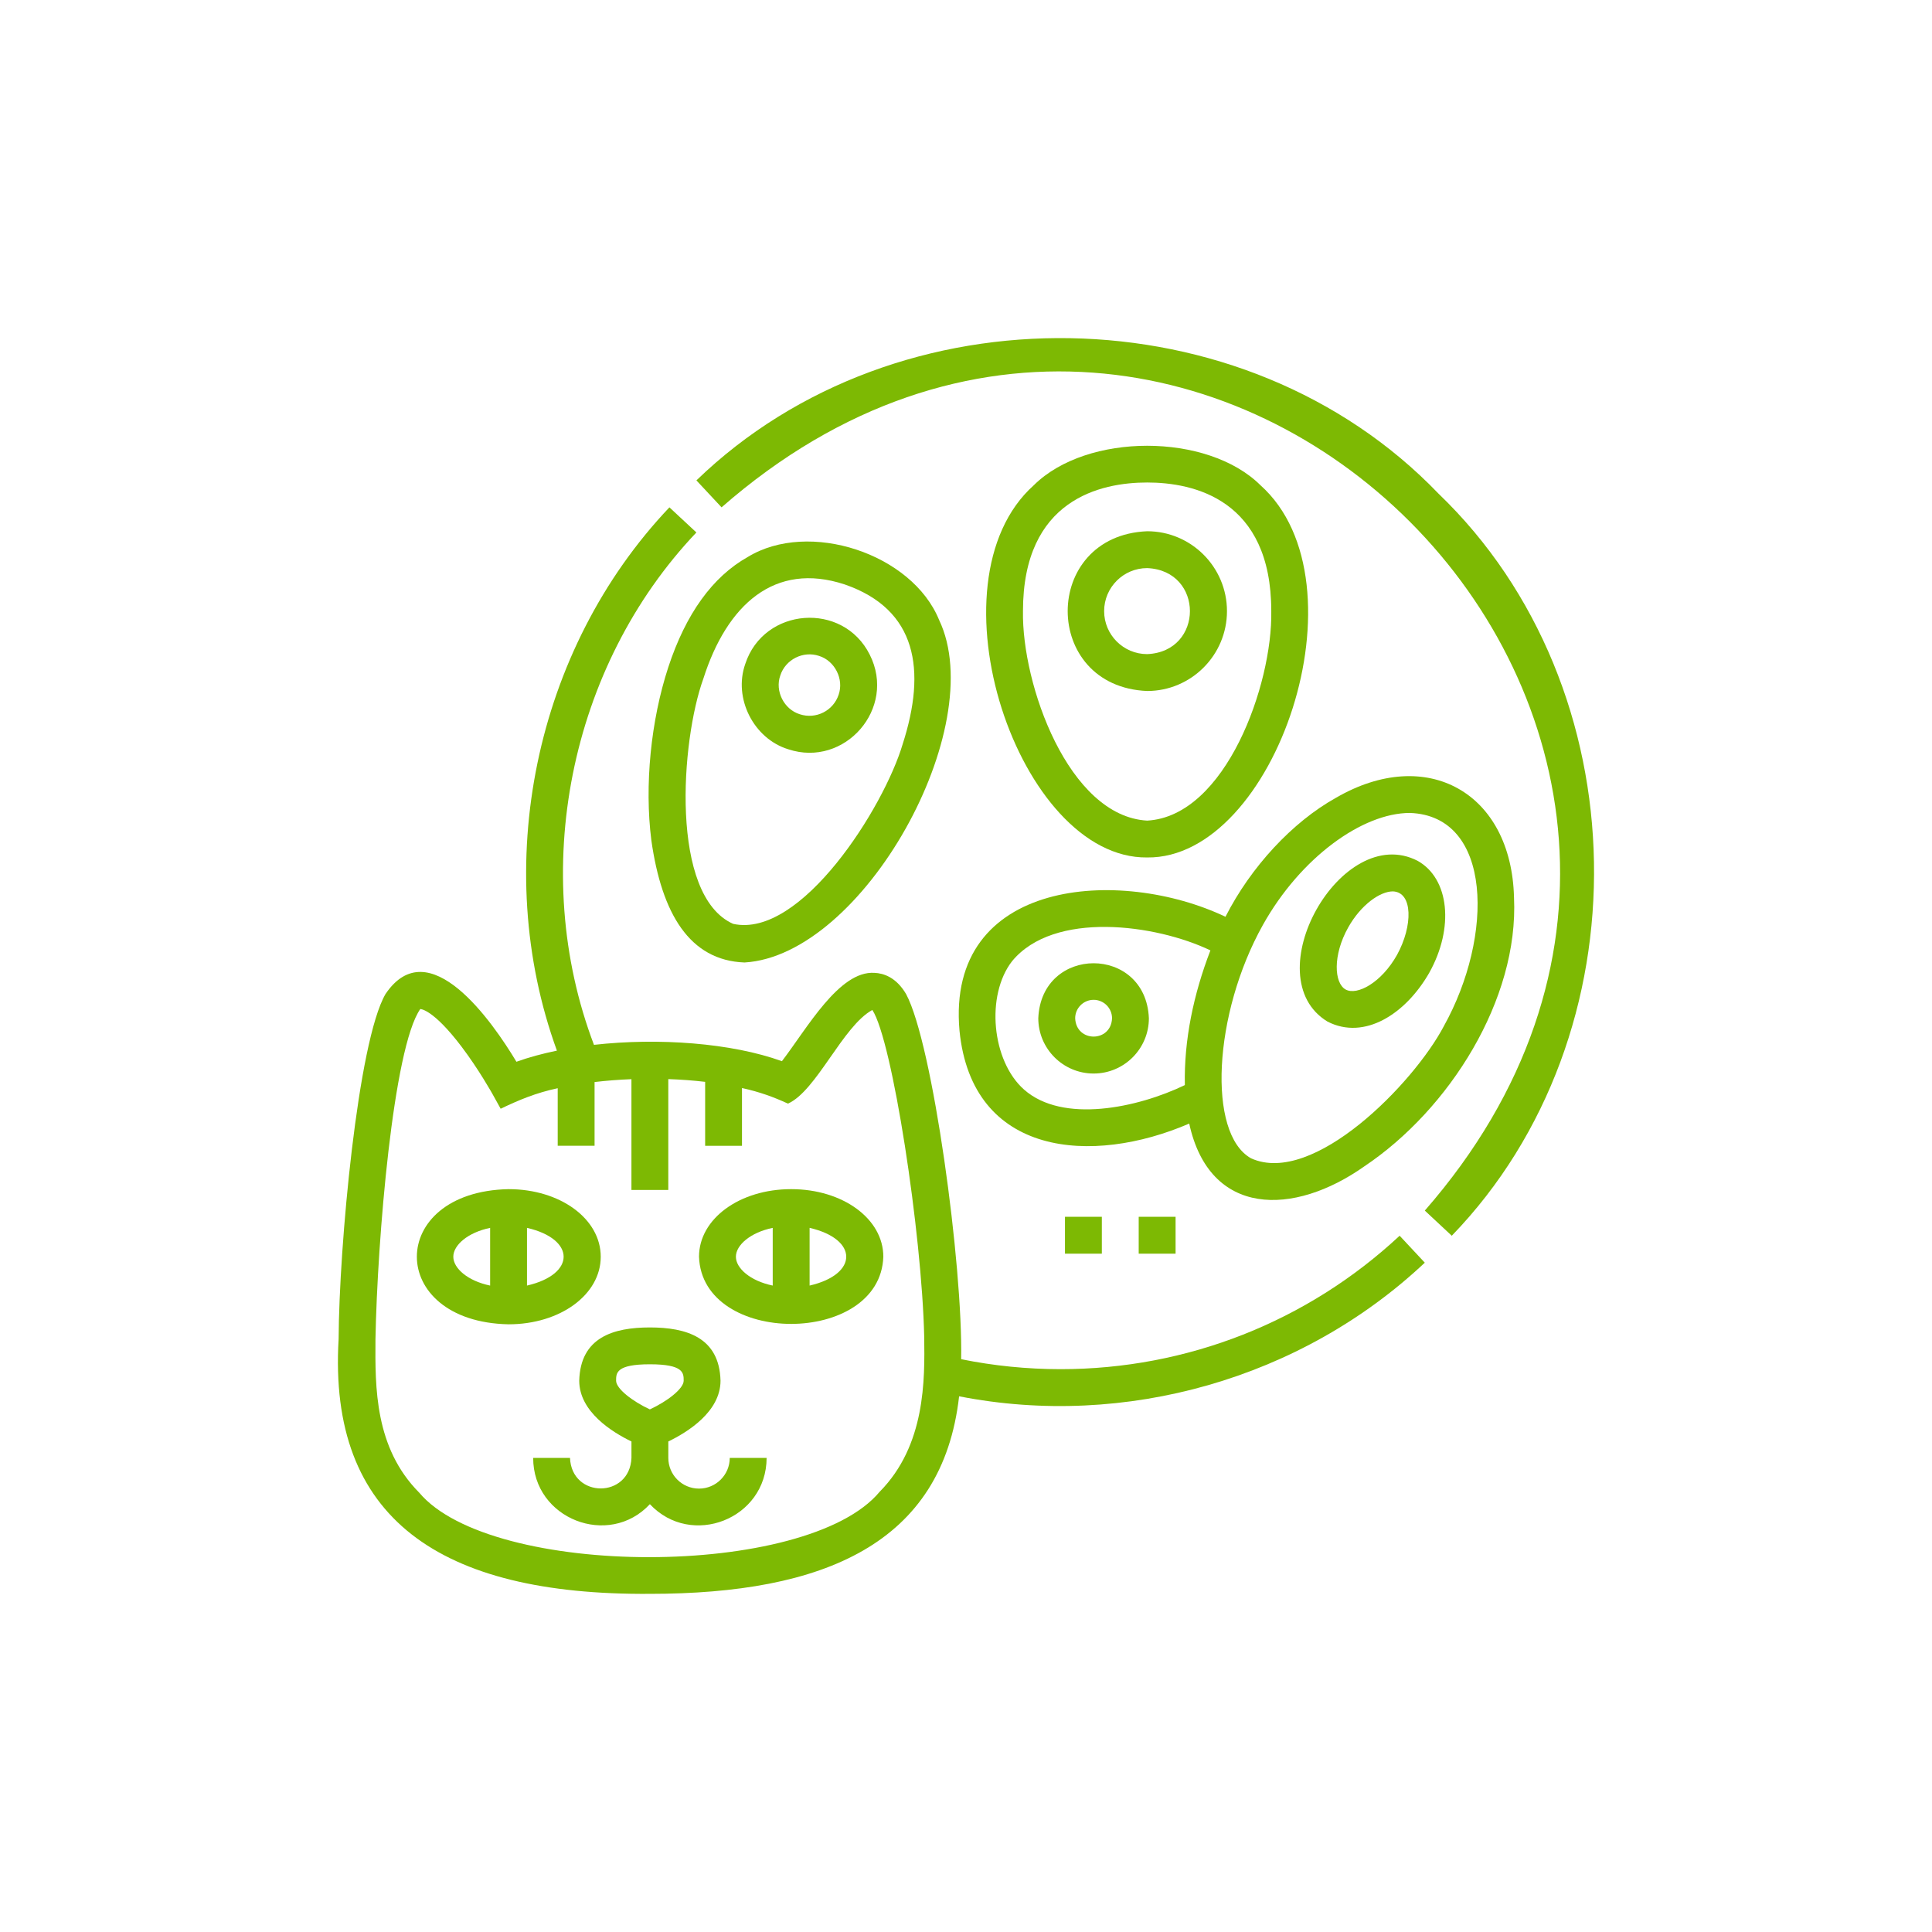 <?xml version="1.0" encoding="utf-8"?>
<!-- Generator: Adobe Illustrator 16.0.0, SVG Export Plug-In . SVG Version: 6.00 Build 0)  -->
<!DOCTYPE svg PUBLIC "-//W3C//DTD SVG 1.1//EN" "http://www.w3.org/Graphics/SVG/1.1/DTD/svg11.dtd">
<svg version="1.1" id="Calque_1" xmlns="http://www.w3.org/2000/svg" xmlns:xlink="http://www.w3.org/1999/xlink" x="0px" y="0px"
	 width="100px" height="100px" viewBox="0 0 100 100" enable-background="new 0 0 100 100" xml:space="preserve">
<g id="NewGroupe18">
	<g id="NewGroup0-21">
		<g>
			<path fill="#7DB903" d="M31.889,71.464c0-0.397,0-0.849,1.748-0.849c1.75,0,1.75,0.451,1.75,0.849
				c0,0.419-0.867,1.078-1.75,1.486C32.754,72.542,31.889,71.883,31.889,71.464L31.889,71.464z M36.182,77.05
				c-0.879,0-1.59-0.713-1.59-1.59v-0.85c0.999-0.483,2.702-1.54,2.702-3.146c-0.059-2.251-1.776-2.754-3.657-2.756
				c-1.88,0.002-3.596,0.505-3.656,2.756c0,1.606,1.702,2.663,2.703,3.146v0.85c-0.088,2.109-3.093,2.108-3.181,0h-1.906
				c-0.005,3.159,3.914,4.683,6.04,2.396c2.144,2.286,6.036,0.769,6.043-2.396h-1.908C37.771,76.337,37.059,77.05,36.182,77.05
				L36.182,77.05z"/>
			<path fill="#7DB903" d="M27.277,66.541v-2.987C29.806,64.136,29.806,65.96,27.277,66.541L27.277,66.541z M25.369,66.541
				c-1.157-0.239-1.906-0.894-1.906-1.493c0-0.601,0.749-1.254,1.906-1.494V66.541L25.369,66.541z M31.094,65.048
				c0-1.962-2.096-3.498-4.771-3.498c-6.329,0.129-6.328,6.868,0,6.996C28.998,68.546,31.094,67.01,31.094,65.048L31.094,65.048z"/>
			<g>
				<path fill="#7DB903" d="M41.905,66.541v-2.987C44.433,64.136,44.433,65.96,41.905,66.541L41.905,66.541z M39.996,66.541
					c-1.157-0.239-1.906-0.894-1.906-1.493c0-0.601,0.749-1.254,1.906-1.494V66.541L39.996,66.541z M40.951,61.55
					c-2.675,0-4.77,1.536-4.77,3.498c0.156,4.637,9.383,4.635,9.54,0C45.722,63.086,43.626,61.55,40.951,61.55L40.951,61.55z"/>
				<path fill="#7DB903" d="M74.457,25.551c-10.048-10.465-27.992-10.764-38.411-0.686l1.302,1.395
					c24.845-21.749,58.048,11.619,36.4,36.4l1.395,1.302C85.221,53.543,84.922,35.599,74.457,25.551L74.457,25.551z"/>
				<path fill="#7DB903" d="M45.53,77.215c-3.756,4.517-20.092,4.491-23.829,0.047c-2.309-2.324-2.284-5.439-2.267-7.943
					c0.097-5.166,0.92-15.09,2.319-17.091c0.015-0.001,0.661,0.001,2.13,1.938c0.899,1.186,1.595,2.438,1.602,2.449l0.429,0.773
					c0.949-0.454,1.818-0.82,2.953-1.062v2.979h1.908v-3.299c0.621-0.073,1.261-0.123,1.908-0.148v5.735h1.908v-5.739
					c0.649,0.022,1.29,0.069,1.907,0.142v3.31h1.907v-2.99c0.909,0.201,1.623,0.459,2.38,0.807c1.483-0.661,2.834-4.013,4.367-4.847
					c1.034,1.56,2.564,11.556,2.685,16.916C47.867,71.426,47.91,74.806,45.53,77.215L45.53,77.215z M54.896,70.868
					c-1.733,0-3.461-0.174-5.147-0.516c0.091-4.869-1.471-16.341-2.85-18.9c-0.513-0.873-1.173-1.078-1.635-1.097
					c-1.829-0.123-3.488,2.873-4.792,4.572c-2.611-0.944-6.39-1.222-9.728-0.846c-3.396-8.939-1.295-19.575,5.301-26.521l-1.396-1.3
					c-6.989,7.365-9.29,18.593-5.823,28.121c-0.751,0.154-1.456,0.345-2.096,0.575c-1.24-2.067-4.536-6.824-6.776-3.506
					c-1.435,2.464-2.405,13.098-2.427,17.854c-0.552,9.291,5.239,13.268,16.109,13.193c8.988-0.002,15.142-2.583,16.007-10.225
					c8.596,1.688,17.725-0.913,24.104-6.916l-1.302-1.395C67.666,68.415,61.434,70.868,54.896,70.868L54.896,70.868z"/>
			</g>
			<path fill="#7DB903" d="M52.949,31.632c0-5.792,4.027-6.658,6.428-6.658c2.398,0,6.424,0.866,6.424,6.658
				c0.069,3.79-2.355,10.616-6.424,10.843C55.303,42.245,52.882,35.425,52.949,31.632L52.949,31.632z M59.377,44.382L59.377,44.382
				c6.639,0.08,11.483-14.24,5.864-19.267c-2.743-2.723-8.988-2.723-11.731,0C47.892,30.143,52.735,44.462,59.377,44.382
				L59.377,44.382z"/>
			<path fill="#7DB903" d="M57.15,31.632c0-1.228,0.997-2.227,2.227-2.227c2.952,0.122,2.951,4.33,0,4.452
				C58.147,33.857,57.15,32.858,57.15,31.632L57.15,31.632z M63.508,31.632c0-2.279-1.853-4.135-4.131-4.135
				c-5.485,0.228-5.484,8.041,0,8.269C61.655,35.766,63.508,33.91,63.508,31.632L63.508,31.632z"/>
			<path fill="#7DB903" d="M56.606,51.751c0.525,0,0.953,0.428,0.953,0.954c-0.05,1.265-1.857,1.264-1.908,0
				C55.651,52.179,56.08,51.751,56.606,51.751L56.606,51.751z M56.606,55.566c1.576,0,2.86-1.283,2.86-2.861
				c-0.157-3.798-5.566-3.795-5.724,0C53.743,54.283,55.028,55.566,56.606,55.566L56.606,55.566z"/>
			<path fill="#7DB903" d="M36.407,35.123c1.216-3.814,3.682-6.071,7.316-4.872c3.741,1.294,4.236,4.429,3,8.262
				c-0.972,3.286-5.264,10.082-8.775,9.306C34.663,46.358,35.238,38.346,36.407,35.123L36.407,35.123z M33.713,43.489
				c0.538,3.803,1.98,6.224,4.823,6.329c6.151-0.359,12.717-12.184,10.073-17.727c-1.399-3.44-6.745-5.198-9.911-3.258
				c-1.817,1.021-3.197,2.937-4.104,5.692C33.684,37.301,33.354,40.651,33.713,43.489L33.713,43.489z"/>
			<path fill="#7DB903" d="M52.386,49.749c2.163-2.622,7.429-1.916,10.265-0.557c-0.877,2.278-1.372,4.65-1.323,6.972
				c-2.448,1.179-6.322,2.004-8.325,0.231C51.327,54.912,51.014,51.513,52.386,49.749L52.386,49.749L52.386,49.749z M65.369,47.871
				c1.944-3.474,5.141-5.793,7.606-5.793c4.285,0.147,4.355,6.368,1.758,11.035c-1.555,2.958-6.759,8.301-9.979,6.841
				C62.48,58.681,62.797,52.471,65.369,47.871L65.369,47.871z M49.664,53.353L49.664,53.353c0.649,6.523,6.865,6.973,11.89,4.803
				c1.055,4.851,5.41,4.799,9.069,2.211c4.394-2.944,7.993-8.631,7.742-13.912c-0.132-5.434-4.518-7.89-9.218-5.16
				c-2.26,1.259-4.406,3.58-5.717,6.157C57.983,44.858,48.954,45.459,49.664,53.353L49.664,53.353z"/>
			<path fill="#7DB903" d="M40.387,34.965c0.271-0.841,1.194-1.288,2.005-1.016c0.817,0.251,1.297,1.202,1.016,2.008
				c-0.274,0.832-1.174,1.287-2.008,1.013C40.582,36.72,40.101,35.771,40.387,34.965L40.387,34.965z M40.803,38.783
				c2.918,0.966,5.622-2.117,4.214-4.899c-1.384-2.766-5.484-2.456-6.443,0.484C37.949,36.142,39.006,38.233,40.803,38.783
				L40.803,38.783z"/>
			<path fill="#7DB903" d="M69.78,48.009L69.78,48.009c0.667-1.19,1.658-1.871,2.313-1.871c1.046,0.036,1.041,1.791,0.216,3.288
				c-0.8,1.429-2.064,2.122-2.662,1.789C69.05,50.881,68.979,49.438,69.78,48.009L69.78,48.009z M68.716,52.88L68.716,52.88
				c1.905,0.974,4.032-0.387,5.258-2.522l0,0c1.307-2.334,1.044-4.882-0.598-5.802C69.418,42.517,64.909,50.573,68.716,52.88
				L68.716,52.88z"/>
			<polygon fill="#7DB903" points="55.123,64.89 57.031,64.89 57.031,62.981 55.123,62.981 55.123,64.89 			"/>
			<polygon fill="#7DB903" points="60.848,64.89 60.848,62.981 58.939,62.981 58.939,64.89 60.848,64.89 			"/>
		</g>
	</g>
</g>
</svg>
